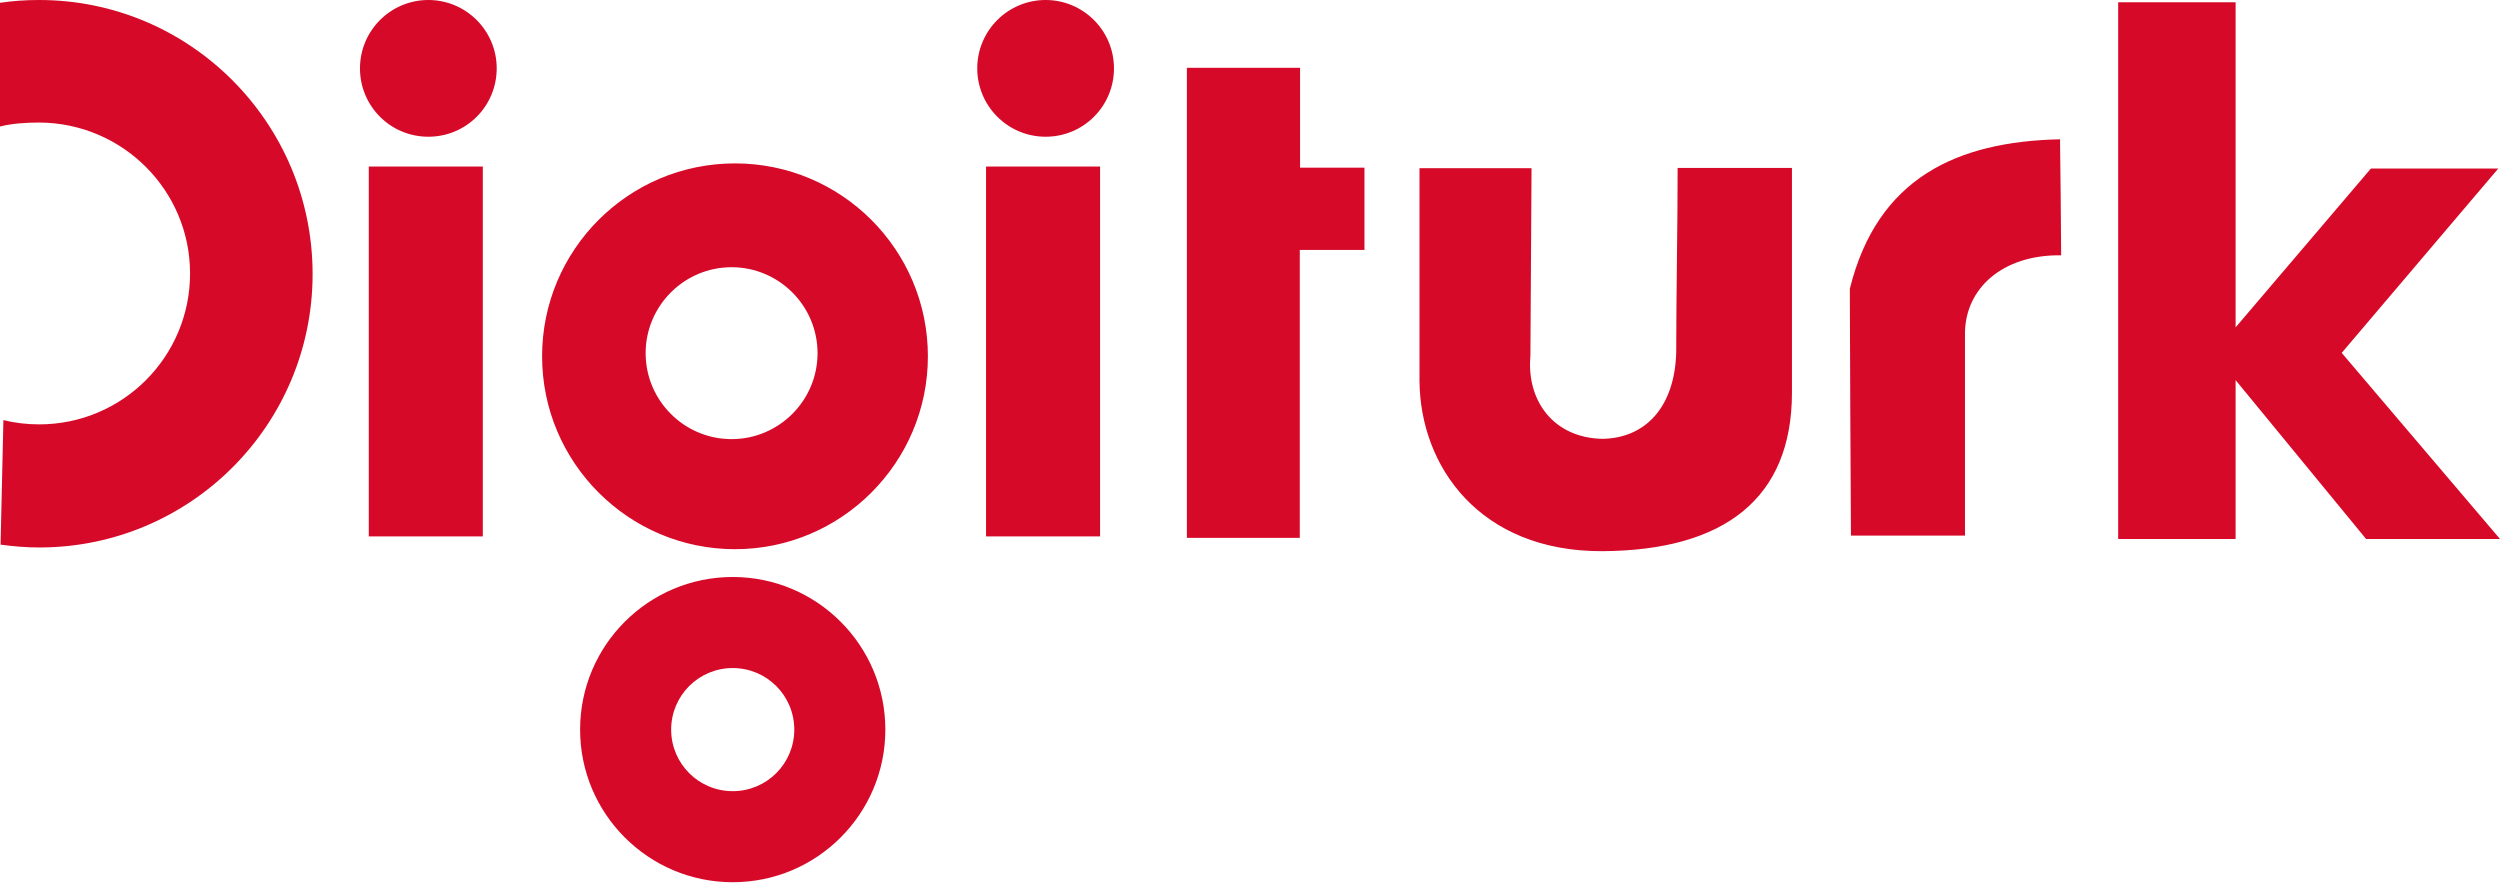 <?xml version="1.0" encoding="utf-8"?>
<!-- Generator: Adobe Illustrator 18.1.0, SVG Export Plug-In . SVG Version: 6.00 Build 0)  -->
<svg version="1.1" id="Layer_1" xmlns="http://www.w3.org/2000/svg" xmlns:xlink="http://www.w3.org/1999/xlink" x="0px" y="0px"
	 viewBox="0 0 881.3 311.1" enable-background="new 0 0 881.3 311.1" xml:space="preserve">
<g>
	<path fill-rule="evenodd" clip-rule="evenodd" fill="#d60a28" d="M746.7,0.8h41.4v114.6l47.7-56h44.9l-55.2,65l55.8,65.6h-47.2
		l-46-56v56h-41.4V0.8L746.7,0.8z M726.2,49.1c-36.3,0.8-64.4,13.6-74.1,52.7c0.1,29,0.2,58,0.4,87c13.4,0,26.8,0,40.2,0
		c0-23.6,0-47.2,0-70.8c-0.2-16.3,13.3-28.3,33.9-28C726.5,76.4,726.4,62.8,726.2,49.1L726.2,49.1z M500.4,59.4v74.8
		c0.2,30.3,21.3,60.2,64.3,60.1c43.2-0.2,67-18.6,67-55.9V59.2h-40.3c0,21.4-0.5,43.8-0.5,65.2c-0.6,19.2-10.9,30.1-26.1,30.3
		c-17.3-0.4-26.7-13.6-25.3-29.2l0.4-66.2H500.4L500.4,59.4z M418.5,23.9h39.8v35.2H481v29h-22.8v101.5h-39.8V23.9L418.5,23.9z
		 M258.3,235.5c12,0,21.7,9.7,21.7,21.7c0,12-9.7,21.7-21.7,21.7c-12,0-21.7-9.7-21.7-21.7C236.6,245.2,246.3,235.5,258.3,235.5
		L258.3,235.5z M258.3,203.4c29.7,0,53.8,24.1,53.8,53.8c0,29.7-24.1,53.8-53.8,53.8c-29.7,0-53.8-24.1-53.8-53.8
		C204.5,227.5,228.6,203.4,258.3,203.4L258.3,203.4z M259.1,57.6c37.6,0,68,30.5,68,68s-30.5,68-68,68s-68-30.5-68-68
		S221.5,57.6,259.1,57.6L259.1,57.6z M257.9,94.2c16.7,0,30.3,13.6,30.3,30.3c0,16.7-13.6,30.3-30.3,30.3
		c-16.7,0-30.3-13.6-30.3-30.3C227.6,107.8,241.2,94.2,257.9,94.2L257.9,94.2z M368.6,0c13.3,0,24.1,10.8,24.1,24.1
		S382,48.2,368.6,48.2c-13.3,0-24.1-10.8-24.1-24.1S355.3,0,368.6,0L368.6,0z M151,0c13.3,0,24.1,10.8,24.1,24.1
		S164.4,48.2,151,48.2s-24.1-10.8-24.1-24.1S137.7,0,151,0L151,0z M347.6,58.7h40.2v130.4h-40.2V58.7L347.6,58.7z M130,58.7h40.2
		v130.4H130V58.7L130,58.7z M-0.1,1L0,44.6c4.3-1.1,9.3-1.4,13.8-1.4C43.2,43.3,67,67.1,67,96.4c0,29.4-23.8,53.2-53.2,53.2
		c-4.3,0-8.5-0.5-12.6-1.5l-1,43.9c4.5,0.6,9.1,1,13.6,1c53.3,0,96.4-43.2,96.4-96.4S67.1,0,13.8,0C9.2,0,4.5,0.3-0.1,1L-0.1,1z"/>
</g>
</svg>
